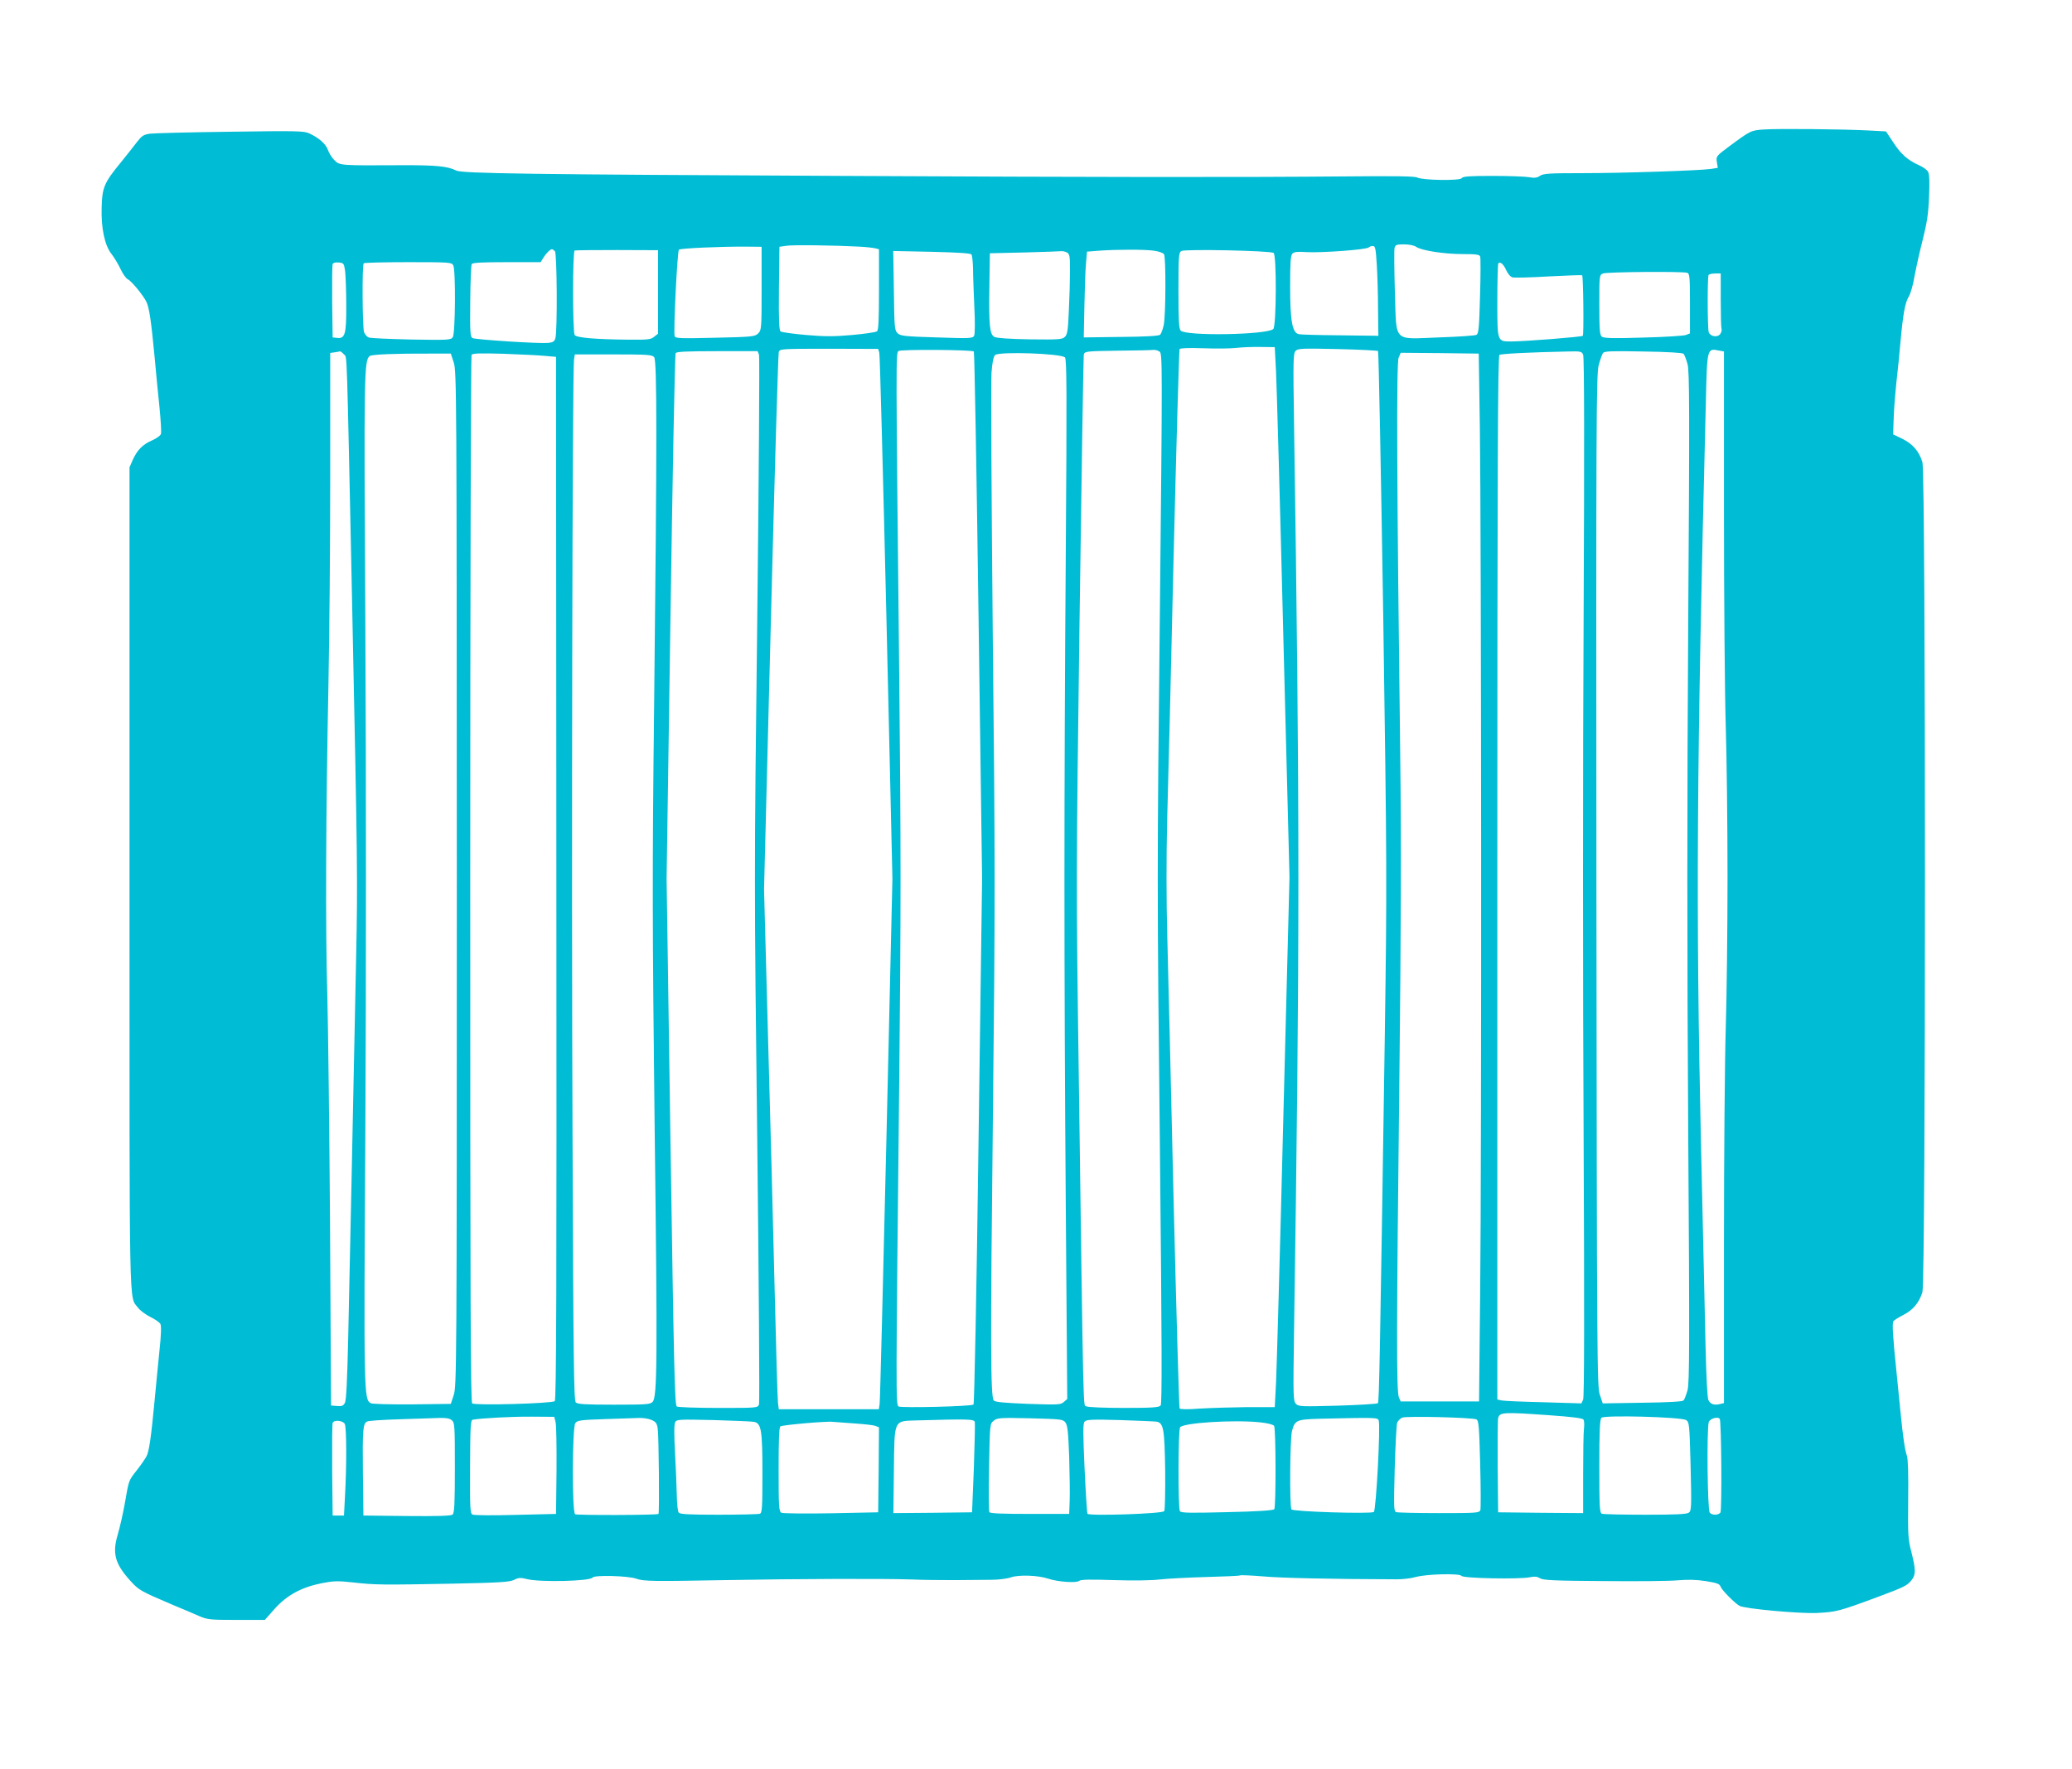 <?xml version="1.0" standalone="no"?>
<!DOCTYPE svg PUBLIC "-//W3C//DTD SVG 20010904//EN"
 "http://www.w3.org/TR/2001/REC-SVG-20010904/DTD/svg10.dtd">
<svg version="1.0" xmlns="http://www.w3.org/2000/svg"
 width="1280pt" height="1093pt" viewBox="0 0 1280 1093"
 preserveAspectRatio="xMidYMid meet">
<g transform="translate(0,1093) scale(0.1,-0.1)"
fill="#00bcd4" stroke="none">
<path d="M10899 10130 c-82 -5 -85 -7 -216 -104 -81 -60 -82 -62 -77 -97 l6
-36 -43 -7 c-70 -10 -544 -26 -797 -26 -198 0 -236 -2 -258 -16 -18 -13 -35
-15 -67 -9 -23 4 -125 8 -226 8 -142 0 -185 -3 -191 -14 -11 -17 -243 -13
-275 4 -14 8 -140 10 -430 7 -670 -6 -1562 -5 -3130 3 -1922 9 -2342 15 -2376
33 -54 27 -124 34 -342 33 -374 -2 -378 -2 -410 30 -16 15 -34 44 -41 64 -13
37 -54 74 -116 103 -32 15 -80 16 -485 10 -248 -3 -472 -9 -498 -12 -41 -6
-51 -13 -82 -53 -19 -25 -63 -81 -98 -124 -103 -125 -116 -155 -119 -278 -4
-130 19 -237 62 -290 16 -21 41 -62 55 -92 14 -30 34 -58 45 -63 23 -11 95
-99 115 -140 17 -37 29 -117 50 -339 8 -88 21 -227 30 -309 8 -83 13 -158 9
-168 -3 -10 -27 -27 -54 -39 -58 -25 -92 -59 -120 -121 l-20 -46 0 -2539 c0
-2750 -4 -2578 52 -2653 12 -17 46 -42 75 -57 30 -14 58 -34 64 -44 6 -13 5
-66 -6 -166 -8 -82 -22 -220 -30 -308 -21 -223 -34 -315 -50 -344 -7 -14 -34
-53 -59 -85 -53 -68 -49 -58 -75 -206 -11 -63 -31 -150 -44 -194 -34 -115 -17
-179 78 -284 54 -59 61 -63 260 -148 61 -25 135 -57 165 -70 51 -22 68 -24
230 -24 l176 0 62 70 c76 84 165 132 290 157 71 14 98 15 190 5 139 -16 189
-16 612 -8 297 6 360 10 387 24 27 14 39 14 80 4 79 -20 390 -13 404 10 10 16
218 11 269 -7 47 -17 105 -17 550 -9 419 8 993 10 1150 4 63 -3 183 -4 265 -4
83 1 186 2 230 2 44 0 98 7 120 15 48 17 168 13 230 -8 59 -20 174 -28 191
-14 11 9 67 10 217 5 119 -4 235 -2 282 4 44 5 172 12 283 15 112 3 208 7 212
10 5 3 69 0 142 -6 109 -10 427 -17 828 -18 36 0 88 6 115 14 69 19 273 24
284 7 9 -15 359 -22 424 -8 27 6 43 4 60 -6 18 -13 88 -16 397 -18 206 -2 412
0 458 5 58 5 110 4 169 -5 73 -12 86 -17 93 -36 8 -21 86 -100 116 -117 31
-18 370 -49 479 -44 118 6 136 10 375 99 164 61 182 70 209 104 27 34 26 65
-1 173 -21 79 -22 105 -20 327 2 150 -1 252 -8 269 -12 32 -25 121 -39 265 -6
58 -17 170 -25 250 -23 220 -28 304 -19 316 4 6 31 23 60 38 60 30 99 76 119
142 21 71 21 5057 0 5128 -21 68 -60 113 -125 145 l-56 27 3 89 c1 50 9 153
17 230 9 77 20 188 25 248 16 176 29 248 51 283 11 18 27 72 35 121 9 48 31
151 51 228 28 112 36 166 40 271 4 88 2 138 -6 152 -6 12 -31 30 -56 41 -69
31 -111 67 -159 141 l-45 68 -113 6 c-157 8 -547 12 -639 6z m-5591 -724 c40
-2 84 -7 97 -10 l25 -6 0 -249 c0 -187 -3 -251 -12 -258 -7 -6 -76 -16 -153
-23 -112 -10 -170 -10 -285 0 -80 7 -151 17 -158 22 -9 8 -12 70 -10 267 l3
256 40 6 c39 7 304 3 453 -5z m3440 -1 c32 -23 173 -45 288 -45 83 0 103 -3
108 -15 3 -9 3 -119 -1 -246 -5 -196 -9 -231 -22 -238 -9 -5 -113 -12 -231
-16 -290 -10 -262 -39 -273 282 -4 136 -5 258 -2 271 5 19 12 22 58 22 31 0
62 -6 75 -15z m-4043 -257 c0 -248 -1 -258 -21 -278 -20 -20 -35 -22 -266 -27
-212 -5 -245 -4 -250 9 -9 21 16 525 26 535 8 9 261 20 416 19 l95 -1 0 -257z
m3800 150 c4 -62 8 -187 8 -278 l2 -165 -235 3 c-129 1 -245 4 -257 7 -40 9
-53 83 -53 296 0 149 3 190 14 202 11 11 33 13 89 9 89 -5 368 15 382 29 5 5
17 9 26 9 15 0 18 -16 24 -112z m-5077 80 c13 -13 16 -491 3 -538 -6 -20 -14
-26 -46 -29 -57 -5 -447 20 -466 30 -14 7 -16 34 -14 227 1 120 5 223 9 230 5
9 65 12 216 12 l210 0 17 28 c17 27 42 52 53 52 3 0 11 -5 18 -12z m637 -252
l0 -258 -24 -19 c-20 -17 -39 -19 -155 -18 -209 2 -325 12 -336 29 -13 21 -13
517 0 522 6 2 124 3 263 3 l252 -1 0 -258z m3063 255 c30 -4 58 -14 63 -22 12
-20 11 -378 -2 -438 -6 -27 -16 -54 -23 -60 -8 -7 -100 -12 -242 -13 l-229 -3
4 194 c2 107 6 226 10 265 l6 71 75 6 c114 8 279 8 338 0z m740 -14 c19 -15
17 -450 -2 -470 -37 -36 -537 -45 -572 -10 -11 12 -14 59 -14 248 0 212 2 235
18 244 22 13 552 2 570 -12z m-1866 -10 c4 -7 8 -46 9 -87 0 -41 4 -147 8
-235 5 -97 4 -167 -1 -179 -9 -17 -22 -18 -231 -11 -200 6 -224 9 -242 26 -19
18 -20 35 -23 264 l-4 244 239 -5 c166 -4 240 -9 245 -17z m589 13 c17 -10 19
-22 19 -113 0 -56 -3 -167 -7 -246 -5 -121 -9 -147 -24 -162 -17 -17 -36 -18
-216 -16 -127 2 -206 8 -220 15 -29 16 -35 70 -31 317 l3 200 215 5 c118 3
221 7 228 8 7 1 22 -3 33 -8z m-4459 -115 c3 -27 7 -122 7 -210 1 -180 -7
-209 -57 -203 l-27 3 -3 220 c-1 121 0 226 3 233 3 8 17 12 37 10 31 -3 33 -5
40 -53z m668 36 c16 -31 13 -423 -3 -445 -12 -17 -31 -18 -258 -14 -134 3
-252 8 -262 13 -10 4 -23 19 -28 32 -10 28 -13 416 -2 426 3 4 127 7 274 7
255 0 269 -1 279 -19z m6505 -31 c10 -22 26 -41 39 -44 11 -3 112 -1 224 6
111 6 204 9 206 7 7 -7 11 -367 4 -374 -7 -7 -349 -34 -440 -35 -90 0 -88 -5
-88 254 0 122 3 225 6 229 12 12 32 -5 49 -43z m1119 -16 c14 -5 16 -32 16
-190 l0 -184 -25 -10 c-14 -5 -133 -13 -265 -16 -188 -6 -242 -4 -255 6 -12
10 -15 43 -15 197 0 181 0 184 23 193 24 10 496 14 521 4z m206 -168 c0 -90 2
-170 5 -178 3 -7 -1 -22 -8 -32 -17 -23 -61 -16 -71 11 -8 20 -9 341 -1 354 4
5 22 9 41 9 l34 0 0 -164z m-2747 -446 c4 -85 25 -822 45 -1637 l38 -1483 -38
-1482 c-20 -816 -41 -1553 -45 -1638 l-8 -155 -170 0 c-93 -1 -224 -5 -291 -9
-78 -6 -123 -5 -127 1 -3 5 -20 585 -37 1289 -16 703 -34 1436 -39 1629 -6
216 -6 485 -1 705 6 195 24 931 40 1634 17 704 34 1284 37 1289 4 6 59 8 147
5 78 -3 168 -2 201 2 33 4 101 7 150 6 l90 -1 8 -155z m-2451 120 c4 -14 23
-751 44 -1637 l37 -1613 -37 -1607 c-21 -885 -39 -1622 -42 -1639 l-5 -32
-309 0 -309 0 -5 41 c-3 23 -12 346 -21 717 -9 371 -27 1075 -41 1565 l-24
890 42 1650 c23 908 45 1659 49 1670 6 19 15 20 310 20 l304 -1 7 -24z m3081
11 c4 -4 18 -739 32 -1633 23 -1562 23 -1664 10 -2580 -30 -2014 -35 -2282
-43 -2289 -4 -4 -115 -11 -247 -15 -225 -6 -242 -6 -259 11 -17 18 -18 41 -12
439 36 2399 36 3213 0 5627 -6 383 -5 427 10 441 14 15 44 16 259 11 133 -3
245 -9 250 -12z m-2497 -3 c4 -5 17 -739 29 -1633 l22 -1625 -22 -1620 c-12
-932 -26 -1624 -31 -1629 -13 -12 -446 -22 -463 -12 -17 11 -17 57 4 1994 11
1064 11 1470 0 2535 -21 1978 -21 1982 -4 1993 16 11 454 8 465 -3z m1148 -1
c17 -12 17 -82 1 -1635 -17 -1532 -17 -1712 0 -3242 13 -1265 14 -1624 5
-1635 -10 -12 -52 -15 -227 -15 -118 0 -222 4 -232 10 -20 10 -17 -139 -47
2065 -16 1134 -16 1220 5 2790 12 891 24 1630 26 1642 5 22 8 23 208 26 111 1
211 3 223 5 11 1 28 -4 38 -11z m3455 7 l31 -6 0 -982 c0 -539 5 -1138 11
-1331 6 -192 11 -613 11 -935 0 -322 -5 -742 -11 -935 -6 -192 -11 -792 -11
-1332 l0 -983 -24 -6 c-37 -9 -59 -1 -72 24 -7 14 -13 139 -18 340 -4 174 -16
733 -28 1242 -32 1455 -27 2325 30 4581 8 341 7 337 81 323z m-8494 -24 c20
-22 16 90 50 -1525 34 -1656 35 -1717 25 -2200 -17 -828 -40 -1965 -49 -2355
-6 -261 -12 -383 -20 -398 -10 -19 -19 -23 -49 -20 l-37 3 -6 1095 c-4 602
-12 1253 -17 1445 -12 394 -9 1120 7 1915 6 294 11 876 11 1292 l0 757 28 4
c15 2 30 5 33 6 3 0 14 -8 24 -19z m2564 -2 c4 -13 -1 -748 -11 -1635 -19
-1580 -19 -1643 0 -3220 10 -884 15 -1618 11 -1631 -9 -22 -9 -22 -251 -22
-134 0 -250 4 -257 9 -13 8 -18 245 -39 1635 l-24 1626 24 1617 c13 890 27
1624 32 1631 5 9 69 12 257 12 l249 0 9 -22z m5091 0 c7 -15 8 -563 3 -1628
-5 -883 -5 -2325 0 -3205 5 -1111 4 -1607 -3 -1624 l-11 -23 -232 7 c-127 3
-244 8 -259 11 l-28 6 0 3223 c0 2568 3 3225 13 3232 11 7 184 16 420 21 82 2
88 1 97 -20z m620 6 c6 -6 17 -35 25 -64 12 -46 13 -283 4 -1612 -7 -1050 -7
-2066 0 -3116 9 -1329 8 -1566 -4 -1612 -8 -29 -19 -58 -25 -64 -7 -7 -95 -12
-255 -14 l-244 -4 -18 54 c-17 51 -18 189 -21 3176 -2 2833 -1 3129 14 3185 9
34 21 68 27 76 9 11 56 13 249 9 148 -2 242 -8 248 -14z m-7597 -54 c18 -53
18 -188 19 -3190 0 -3022 -1 -3137 -19 -3190 l-18 -55 -238 -3 c-141 -1 -245
2 -256 7 -43 24 -44 41 -34 1682 5 923 5 2185 0 3108 -9 1593 -8 1651 27 1681
13 10 160 16 371 15 l130 0 18 -55z m562 41 l70 -6 2 -3221 c2 -2567 0 -3224
-10 -3232 -18 -15 -493 -28 -510 -14 -10 9 -12 612 -12 3239 0 1775 4 3234 8
3240 6 10 52 11 195 7 103 -4 219 -9 257 -13z m3214 -10 c11 -13 12 -208 5
-1206 -11 -1513 -11 -2547 0 -4040 l9 -1190 -21 -18 c-19 -18 -35 -18 -221
-12 -147 6 -204 11 -212 21 -20 24 -21 349 -5 1779 14 1276 14 1556 -1 2944
-8 843 -12 1576 -8 1627 5 65 12 99 22 110 24 23 411 10 432 -15z m2563 -431
c9 -644 11 -4511 2 -5333 l-7 -687 -242 0 -242 0 -11 25 c-16 34 -15 426 3
1990 10 911 12 1448 5 1980 -21 1660 -24 2422 -10 2454 l13 31 241 -2 241 -3
7 -455z m-5101 433 c18 -21 18 -507 0 -2148 -12 -1034 -11 -1356 3 -2600 18
-1455 16 -1676 -12 -1707 -14 -16 -38 -18 -238 -18 -178 0 -225 3 -237 14 -12
12 -15 262 -20 1631 -7 1586 -1 4748 9 4813 l5 32 238 0 c210 0 240 -2 252
-17z m5528 -6538 c141 -10 207 -18 213 -27 5 -7 6 -33 3 -57 -3 -24 -5 -151
-5 -283 l0 -238 -262 2 -263 3 -3 280 c-1 154 0 290 3 302 9 37 32 38 314 18z
m-6137 -42 c5 -18 7 -153 6 -300 l-3 -268 -250 -6 c-137 -4 -257 -3 -266 2
-15 7 -16 40 -15 296 1 247 3 288 16 290 54 10 247 20 364 19 l140 -1 8 -32z
m5689 16 c14 -7 17 -45 23 -276 4 -147 4 -276 1 -285 -7 -17 -28 -18 -255 -18
-137 0 -256 3 -265 6 -15 6 -15 31 -9 268 4 143 11 271 15 284 5 12 19 27 31
32 27 11 435 1 459 -11z m1295 -4 c20 -13 21 -24 28 -287 6 -251 5 -274 -11
-285 -12 -10 -83 -13 -269 -13 -139 0 -259 3 -268 6 -14 5 -16 41 -16 293 0
216 3 290 13 300 17 18 492 5 523 -14z m-7624 -2 c17 -15 18 -37 18 -293 0
-223 -3 -280 -14 -289 -9 -8 -92 -11 -282 -9 l-269 3 -3 255 c-3 277 0 314 26
326 9 5 100 11 202 14 102 3 212 7 244 8 43 1 64 -2 78 -15z m1232 3 c27 -11
34 -21 39 -52 7 -43 11 -523 5 -529 -8 -8 -503 -9 -515 -2 -20 12 -18 536 1
563 13 17 31 20 183 25 92 3 187 6 211 7 23 1 58 -4 76 -12z m2557 -15 c14
-17 18 -57 24 -213 3 -106 5 -229 3 -273 l-3 -80 -243 0 c-172 0 -245 3 -250
11 -4 7 -5 132 -2 279 5 267 5 267 29 286 22 18 37 19 225 15 187 -5 202 -6
217 -25z m1936 12 c12 -30 -16 -556 -30 -566 -19 -13 -500 2 -509 16 -12 19
-9 433 3 482 17 69 28 74 169 78 349 8 360 8 367 -10z m2107 9 c10 -17 14
-567 4 -579 -14 -17 -53 -17 -66 0 -14 17 -19 514 -6 559 6 22 57 37 68 20z
m-5966 -18 c45 -9 52 -51 52 -318 0 -213 -2 -245 -16 -250 -9 -3 -123 -6 -254
-6 -178 0 -240 3 -247 13 -6 6 -11 55 -12 107 -1 52 -6 171 -11 264 -6 111 -6
175 1 188 9 17 22 18 237 13 125 -4 237 -8 250 -11z m1364 -1 c2 -10 -1 -139
-6 -288 l-11 -270 -243 -3 -243 -2 3 258 c4 328 -4 310 146 315 315 9 349 8
354 -10z m1124 2 c42 -9 48 -45 52 -300 1 -132 -1 -246 -6 -253 -11 -16 -465
-31 -474 -16 -3 5 -11 132 -18 282 -10 218 -10 275 0 287 11 13 42 15 219 10
113 -4 215 -8 227 -10z m-5016 -14 c11 -21 12 -258 1 -451 l-6 -115 -35 0 -35
0 -3 280 c-1 154 0 285 3 292 7 21 63 16 75 -6z m3150 3 c58 -4 115 -10 128
-15 l22 -9 -2 -262 -3 -263 -290 -6 c-159 -3 -298 -1 -307 3 -16 8 -18 31 -18
268 0 181 3 261 11 266 15 9 285 33 324 28 17 -1 77 -6 135 -10z m2504 7 c48
-5 82 -14 87 -22 11 -17 12 -499 1 -515 -5 -7 -102 -14 -291 -18 -231 -6 -285
-5 -292 6 -12 18 -11 499 1 518 18 28 331 48 494 31z"/>
</g>
</svg>
